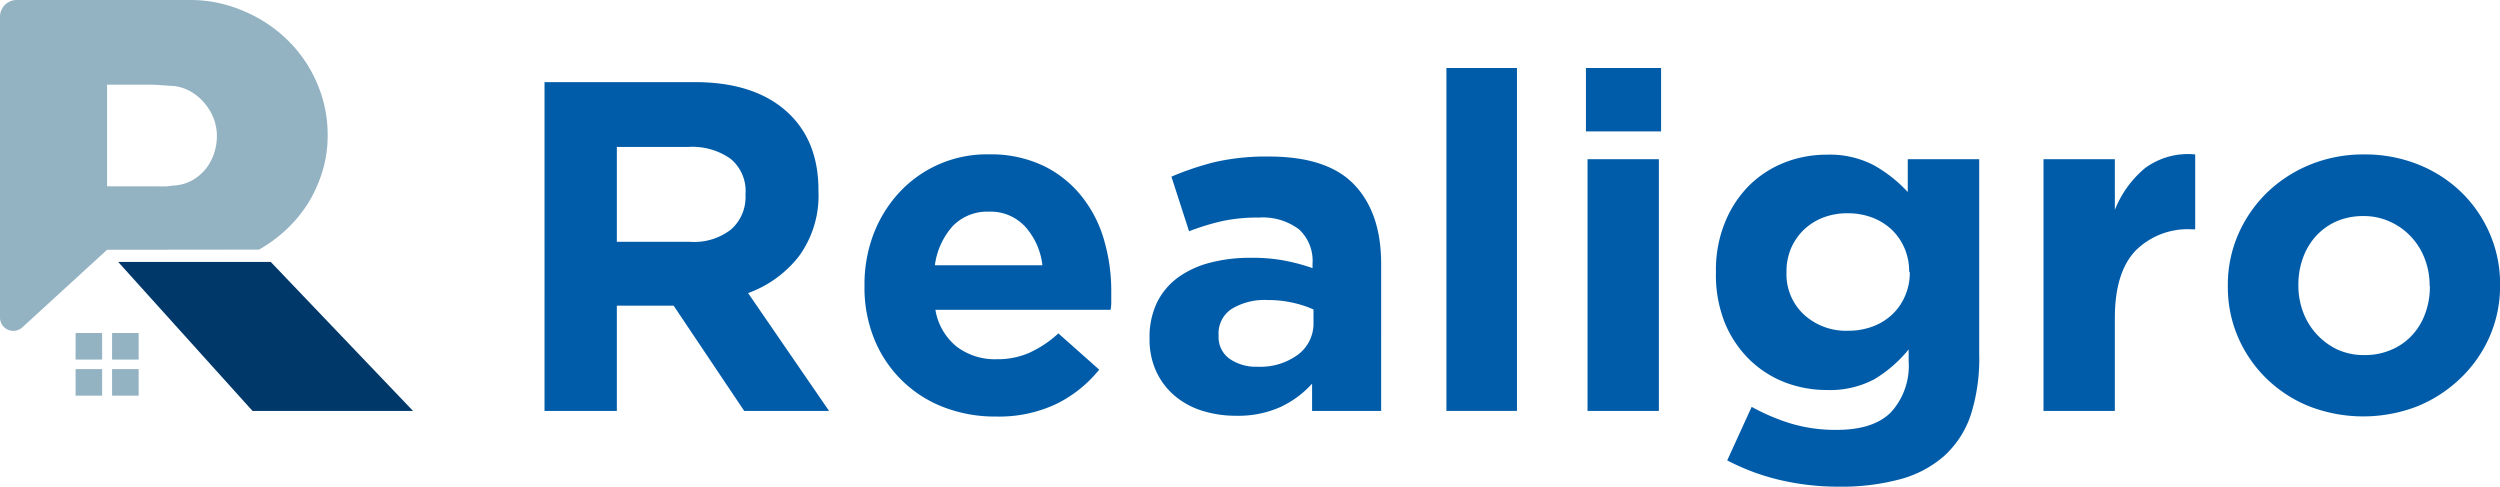 <svg xmlns="http://www.w3.org/2000/svg" viewBox="0 0 283.46 55.22"><defs><style>.cls-1{fill:#93b2c2;}.cls-2{fill:#003869;}.cls-3{fill:#005ca9;}</style></defs><title>logo</title><g id="Livello_2" data-name="Livello 2"><g id="Livello_1-2" data-name="Livello 1"><rect class="cls-1" x="8.57" y="37.76" width="3.01" height="3.01"/><rect class="cls-1" x="12.71" y="37.76" width="3.01" height="3.01"/><rect class="cls-1" x="8.57" y="41.85" width="3.01" height="3.01"/><rect class="cls-1" x="12.71" y="41.85" width="3.01" height="3.01"/><path class="cls-1" d="M29.37,28.3A16.1,16.1,0,0,0,32.49,26a15.36,15.36,0,0,0,2.47-3,15.65,15.65,0,0,0,1.61-3.61,13.89,13.89,0,0,0,.58-4.06,14.57,14.57,0,0,0-1.21-5.91,15,15,0,0,0-3.31-4.85,15.7,15.7,0,0,0-4.92-3.28A15.18,15.18,0,0,0,21.65,0H1.91A1.9,1.9,0,0,0,0,1.91V36a1.51,1.51,0,0,0,2.54,1.11l9.6-8.79ZM12.14,9.6h4.33c.61,0,1.17,0,1.68.05l1.65.11a5,5,0,0,1,1.94.69,5.63,5.63,0,0,1,1.51,1.32,6,6,0,0,1,1,1.72,5.46,5.46,0,0,1,.34,1.88,6.14,6.14,0,0,1-.31,2,5.83,5.83,0,0,1-.91,1.73,5.42,5.42,0,0,1-1.48,1.29,5,5,0,0,1-2,.64c-.36,0-.68.08-1,.1s-.63,0-1,0H12.14Z"/><polygon class="cls-2" points="30.7 29.7 13.4 29.7 28.63 46.59 46.83 46.59 30.7 29.7"/><path class="cls-3" d="M84.38,46.59l-8-11.93H69.94V46.59h-8.2V9.31h17q6.66,0,10.36,3.25t3.7,9v.11a11.66,11.66,0,0,1-2.21,7.38,12.82,12.82,0,0,1-5.77,4.18L94,46.59ZM84.53,22a4.73,4.73,0,0,0-1.7-4,7.49,7.49,0,0,0-4.74-1.34H69.94V27.42h8.31A6.81,6.81,0,0,0,82.91,26a4.88,4.88,0,0,0,1.62-3.83Z"/><path class="cls-3" d="M126,34.13c0,.28,0,.62-.08,1H106.06a6.78,6.78,0,0,0,2.42,4.18A7.18,7.18,0,0,0,113,40.73a9,9,0,0,0,3.62-.69A12.32,12.32,0,0,0,120,37.8l4.63,4.11a14.32,14.32,0,0,1-4.9,3.91,15.2,15.2,0,0,1-6.76,1.41A16.2,16.2,0,0,1,107,46.17a13.78,13.78,0,0,1-7.86-7.7,15.37,15.37,0,0,1-1.12-6v-.11a16,16,0,0,1,1-5.75,14.64,14.64,0,0,1,2.9-4.74,13.52,13.52,0,0,1,10.17-4.37,13.94,13.94,0,0,1,6.18,1.28,12.49,12.49,0,0,1,4.34,3.44,14.14,14.14,0,0,1,2.56,4.95A20.49,20.49,0,0,1,126,33v.11C126,33.51,126,33.85,126,34.13Zm-9.77-8.44A5.32,5.32,0,0,0,112.12,24,5.43,5.43,0,0,0,108,25.66a8.29,8.29,0,0,0-2,4.42h12.19A7.81,7.81,0,0,0,116.23,25.69Z"/><path class="cls-3" d="M148.77,46.59V43.5a11.22,11.22,0,0,1-3.57,2.64,11.68,11.68,0,0,1-5.06,1,12.65,12.65,0,0,1-3.8-.56,8.94,8.94,0,0,1-3.12-1.68,8,8,0,0,1-2.1-2.74,8.62,8.62,0,0,1-.78-3.76v-.11a9,9,0,0,1,.85-4,7.77,7.77,0,0,1,2.38-2.83,10.69,10.69,0,0,1,3.62-1.67,17.77,17.77,0,0,1,4.66-.56,19.32,19.32,0,0,1,3.8.32,22.06,22.06,0,0,1,3.17.85v-.48A4.85,4.85,0,0,0,147.28,26a6.84,6.84,0,0,0-4.58-1.33,18.84,18.84,0,0,0-4.13.4,27.77,27.77,0,0,0-3.75,1.15l-2-6.19a32.79,32.79,0,0,1,4.9-1.65,26.18,26.18,0,0,1,6.18-.63q6.66,0,9.7,3.24t3,9.06V46.59Zm.16-11.5a12,12,0,0,0-2.37-.77,12.46,12.46,0,0,0-2.8-.3,7.19,7.19,0,0,0-4.1,1A3.31,3.31,0,0,0,138.17,38v.11a3,3,0,0,0,1.23,2.56,5.25,5.25,0,0,0,3.19.91,7.2,7.2,0,0,0,4.61-1.39,4.41,4.41,0,0,0,1.73-3.62Z"/><path class="cls-3" d="M164,46.59V7.71H172V46.59Z"/><path class="cls-3" d="M179.82,14.9V7.71h8.52V14.9ZM180,46.59V18.05h8.09V46.59Z"/><path class="cls-3" d="M223.47,47a11,11,0,0,1-3,4.67,12.41,12.41,0,0,1-5,2.66,25.37,25.37,0,0,1-7,.85,28.75,28.75,0,0,1-6.71-.77,25.21,25.21,0,0,1-5.92-2.21l2.77-6.07a23.36,23.36,0,0,0,4.51,1.91,17.6,17.6,0,0,0,5.14.7q4.16,0,6.15-2a7.83,7.83,0,0,0,2-5.81V39.62A14.88,14.88,0,0,1,212.52,43a10.71,10.71,0,0,1-5.38,1.22,13.17,13.17,0,0,1-4.79-.88,11.91,11.91,0,0,1-4-2.58,12.46,12.46,0,0,1-2.79-4.18,14.6,14.6,0,0,1-1-5.68v-.1a14.23,14.23,0,0,1,1.06-5.67A12.64,12.64,0,0,1,198.36,21a12,12,0,0,1,4-2.58,13,13,0,0,1,4.73-.88,10.76,10.76,0,0,1,5.44,1.23,15.84,15.84,0,0,1,3.78,3V18.05h8.1v22.1A21,21,0,0,1,223.47,47Zm-7-16.21a6.57,6.57,0,0,0-.54-2.67,6.34,6.34,0,0,0-1.46-2.1,6.73,6.73,0,0,0-2.21-1.36,7.87,7.87,0,0,0-2.77-.48,7.64,7.64,0,0,0-2.75.48,6.69,6.69,0,0,0-2.18,1.36,6.52,6.52,0,0,0-1.47,2.1,6.73,6.73,0,0,0-.53,2.67v.1a6.23,6.23,0,0,0,2,4.8,7.05,7.05,0,0,0,5,1.81,7.87,7.87,0,0,0,2.77-.48,6.56,6.56,0,0,0,2.21-1.36,6.24,6.24,0,0,0,1.46-2.1,6.53,6.53,0,0,0,.54-2.67Z"/><path class="cls-3" d="M248.47,26a8.35,8.35,0,0,0-6.36,2.45c-1.54,1.64-2.32,4.17-2.32,7.62V46.59H231.7V18.05h8.09V23.8a11.87,11.87,0,0,1,3.36-4.69,8.19,8.19,0,0,1,5.75-1.6V26Z"/><path class="cls-3" d="M282.29,38.15A14.7,14.7,0,0,1,279,42.87a15.45,15.45,0,0,1-4.89,3.19,17,17,0,0,1-12.31,0A15,15,0,0,1,257,42.94a14.73,14.73,0,0,1-3.23-4.68,14.36,14.36,0,0,1-1.17-5.78v-.11a14.36,14.36,0,0,1,1.17-5.78A15,15,0,0,1,257,21.88a15.46,15.46,0,0,1,4.9-3.2,16,16,0,0,1,6.18-1.17,16.23,16.23,0,0,1,6.13,1.15,15,15,0,0,1,4.87,3.14,14.59,14.59,0,0,1,3.22,4.69,14.32,14.32,0,0,1,1.17,5.78v.1A14.32,14.32,0,0,1,282.29,38.15Zm-6.81-5.78a8.37,8.37,0,0,0-.54-3,7.58,7.58,0,0,0-1.54-2.5,7.41,7.41,0,0,0-2.4-1.73,7.08,7.08,0,0,0-3-.64,7.6,7.6,0,0,0-3.11.61,7,7,0,0,0-2.32,1.68,7.43,7.43,0,0,0-1.46,2.48,8.77,8.77,0,0,0-.51,3v.1a8.55,8.55,0,0,0,.53,3A7.65,7.65,0,0,0,265,39.62a7.19,7.19,0,0,0,3.06.64,7.52,7.52,0,0,0,3.12-.62A6.75,6.75,0,0,0,273.5,38,7.15,7.15,0,0,0,275,35.49a8.81,8.81,0,0,0,.51-3Z"/></g></g></svg>